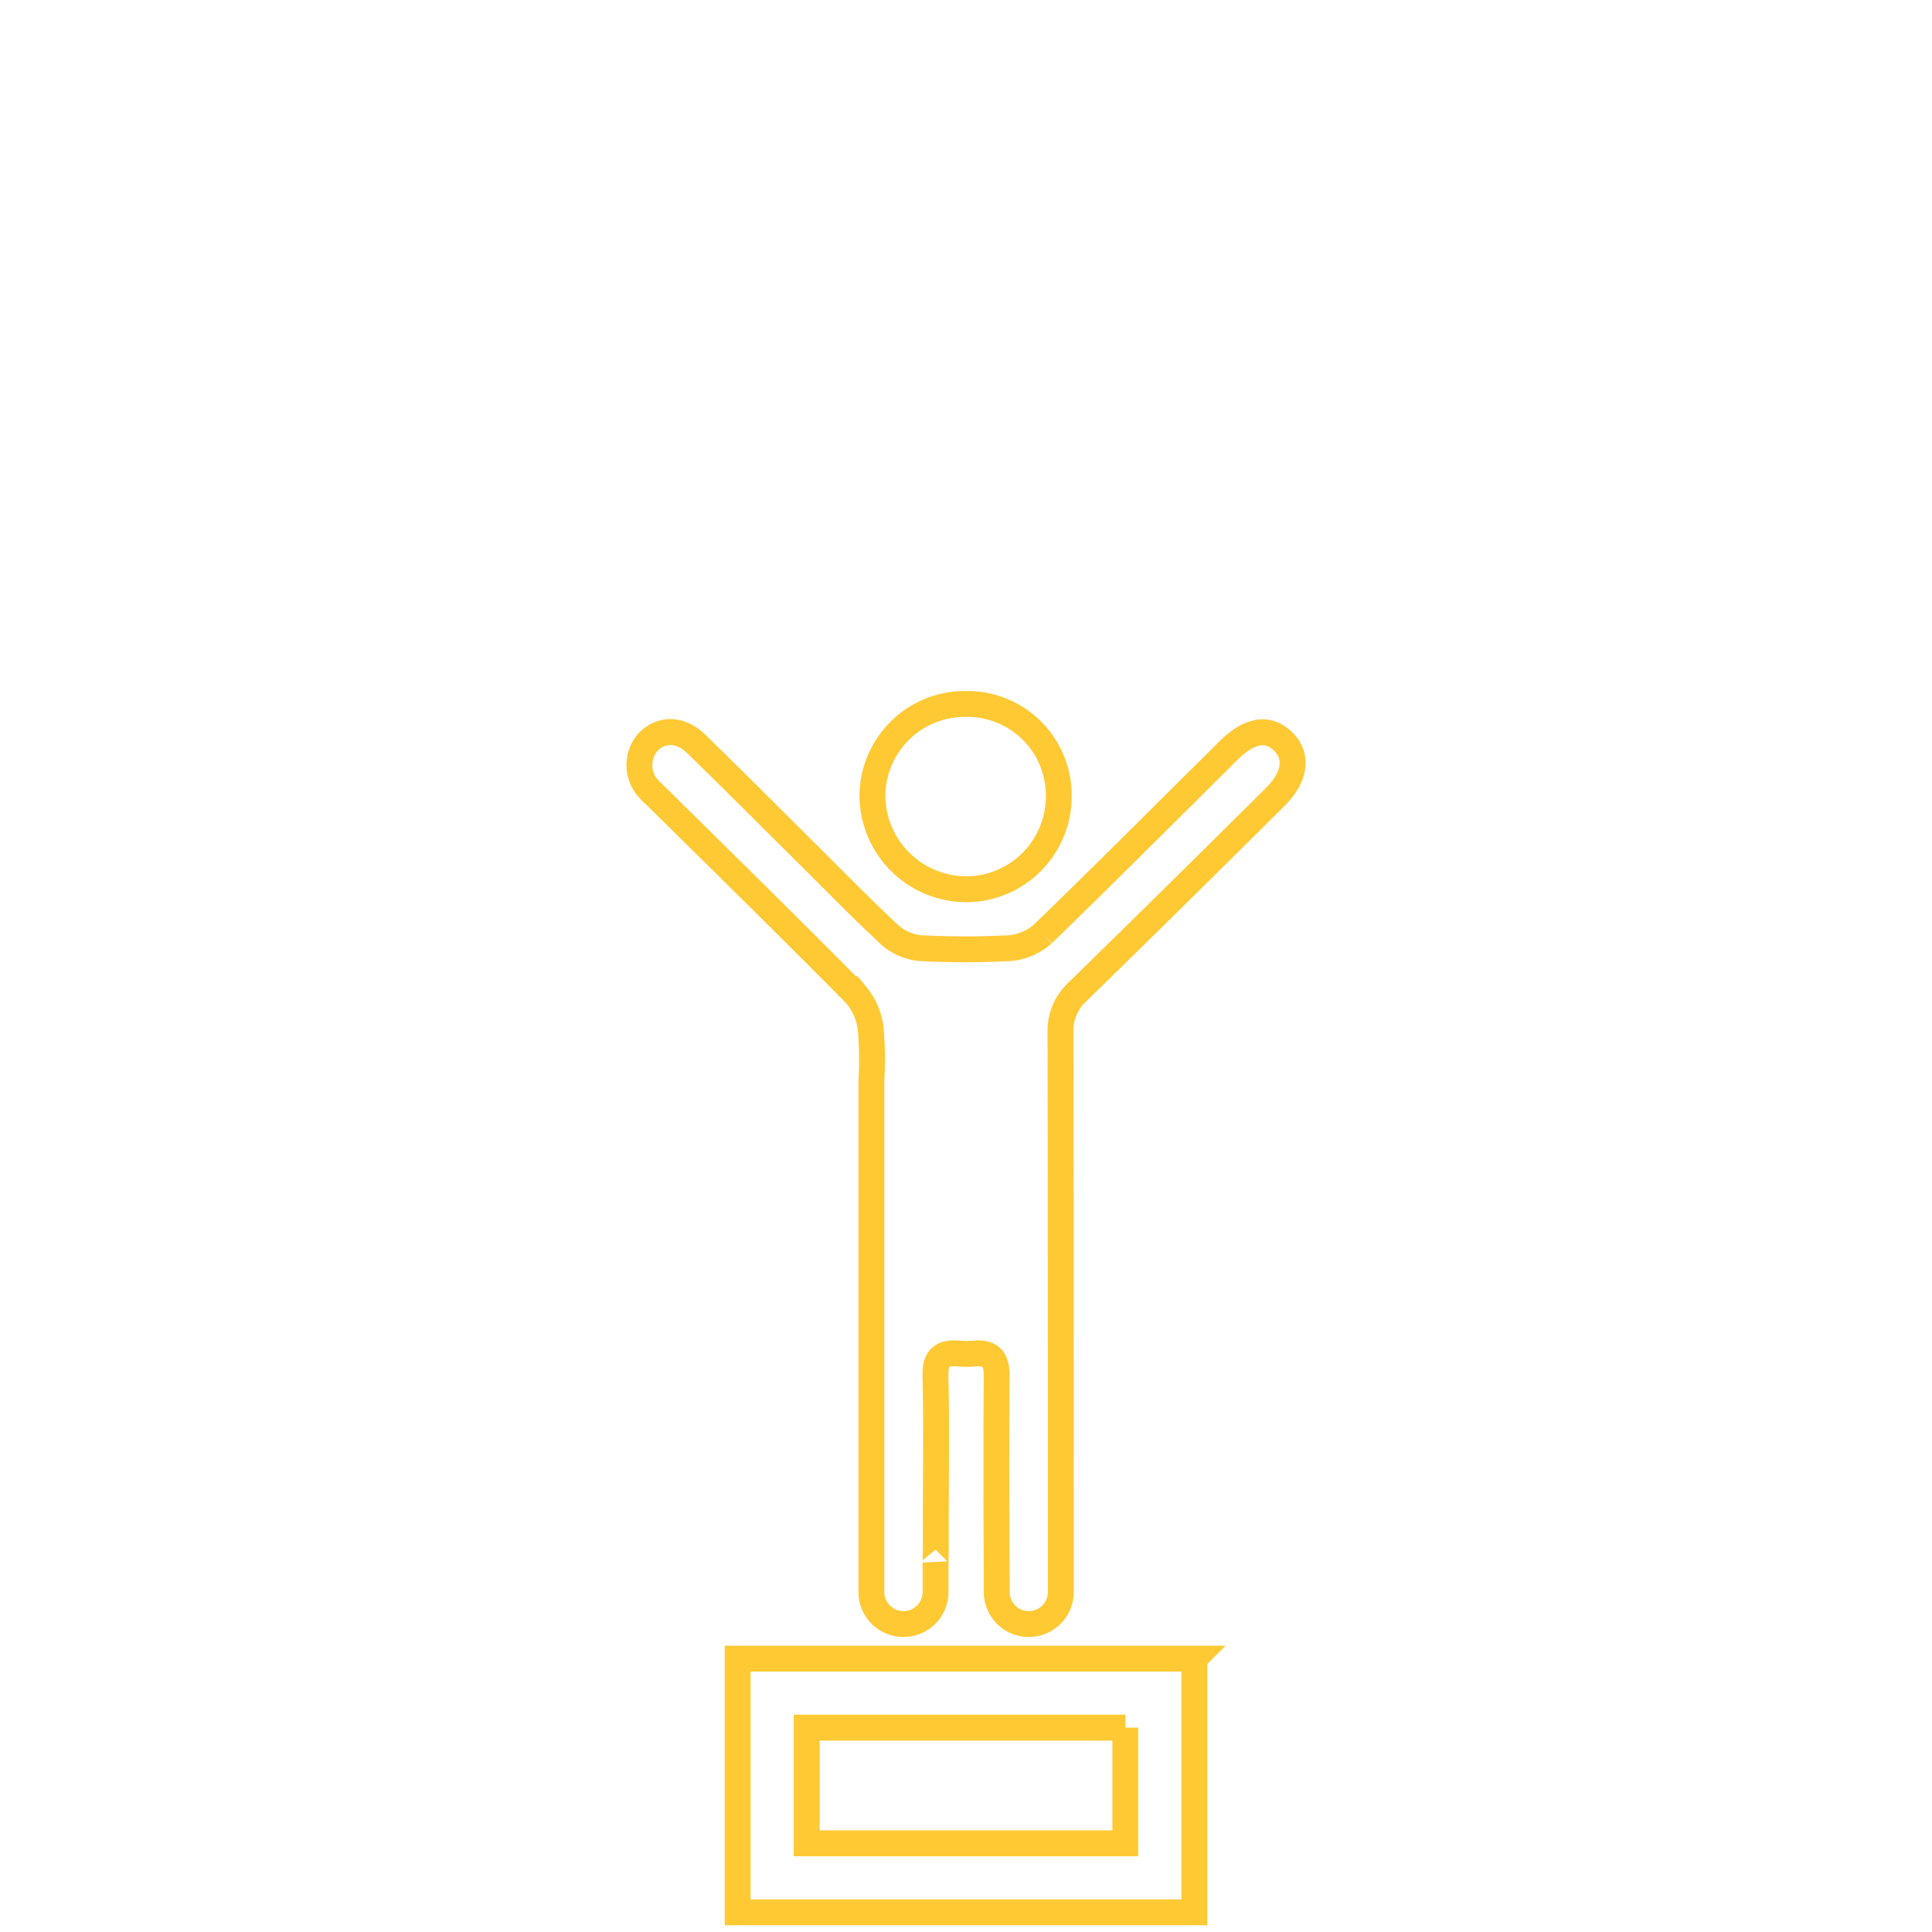 <?xml version="1.0" encoding="UTF-8"?> <svg xmlns="http://www.w3.org/2000/svg" width="223.937" height="223.937" viewBox="0 0 223.937 223.937"> <defs> <style>.cls-1{fill:#fff;}.cls-2{fill:none;stroke:#ffc934;stroke-miterlimit:10;stroke-width:3px;}</style> </defs> <title>э1</title> <g id="Слой_2" data-name="Слой 2"> <g id="Слой_1-2" data-name="Слой 1"> <rect class="cls-1" width="223.937" height="223.937"></rect> <path class="cls-2" d="M130.436,200.25v13.406H93.501v-13.406h36.935m8-8H85.501v29.406h52.935v-29.406Z"></path> <path class="cls-2" d="M112.008,81.596A10.597,10.597,0,0,1,122.719,92.416a10.764,10.764,0,0,1-10.71,10.659,10.919,10.919,0,0,1-10.888-10.796A10.718,10.718,0,0,1,112.008,81.596Z"></path> <path class="cls-2" d="M147.808,92.37c2.268-2.243,2.64-4.616,1.036-6.302-1.721-1.81-3.839-1.559-6.261.748-.373.355-.734.724-1.1,1.087-6.848,6.792-13.661,13.62-20.587,20.332a6.789,6.789,0,0,1-3.709,1.654,97.08,97.08,0,0,1-10.563.005,6.292,6.292,0,0,1-3.389-1.437c-3.45-3.208-6.74-6.587-10.087-9.906-4.149-4.114-8.265-8.261-12.458-12.33-1.817-1.763-3.956-1.788-5.518-.276a4.062,4.062,0,0,0,.108,5.587c.28.323.614.6.919.902,7.698,7.612,15.437,15.183,23.04,22.889a7.484,7.484,0,0,1,1.69,4.004,41.183,41.183,0,0,1,.072,5.919c0,21.828 0,56.062 0,56.062V184.528a3.713,3.713,0,0,0,3.713,3.713h.013a3.713,3.713,0,0,0,3.713-3.713v-3.41s.028.269.028-5.137c.003-5.491.094-10.985-.043-16.473-.053-2.107.761-2.784,2.686-2.62a10.366,10.366,0,0,0,1.8.003c2.024-.183,2.629.722,2.614,2.715-.082,10.81.006,22.573.006,22.573V184.528a3.713,3.713,0,0,0,3.713,3.713h0a3.713,3.713,0,0,0,3.713-3.713v-1.785s.014-39.399-.037-63.288a6.077,6.077,0,0,1,1.839-4.367Q136.338,103.786,147.808,92.37Z"></path> </g> </g> </svg> 